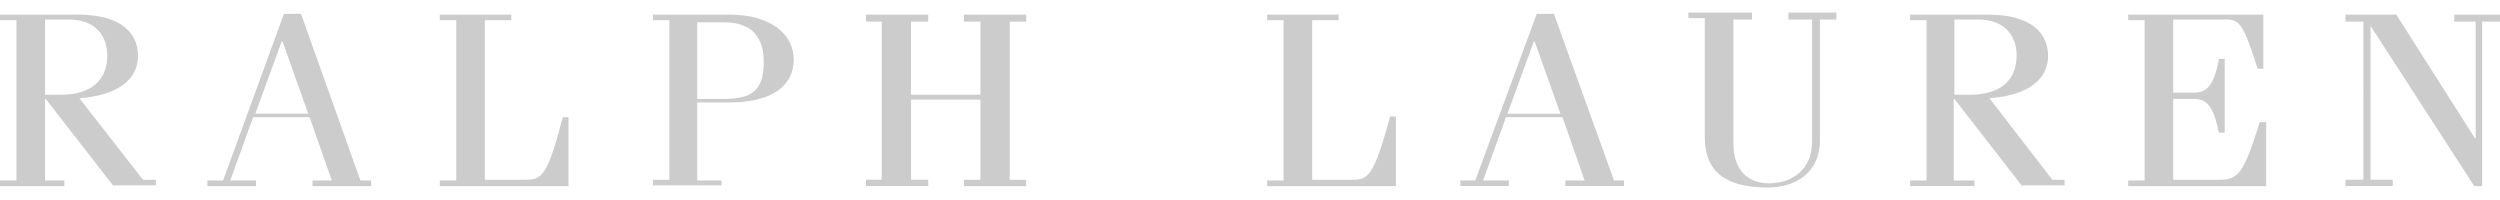 <svg xmlns="http://www.w3.org/2000/svg" width="100" height="8" fill="#ccc" xmlns:v="https://vecta.io/nano"><path d="M1.802.781h.944c1.144 0 1.545.731 1.545 1.434 0 .956-.601 1.574-1.859 1.574h-.629V.781zM3.175 3.93c1.545-.112 2.346-.759 2.346-1.687 0-.871-.601-1.659-2.431-1.659H0v.225h.658v6.41H0v.225h2.574v-.225h-.772V3.958h.029L4.52 7.416h1.716v-.225h-.515L3.175 3.93zm7.037.618l1.058-2.896h.029l1.03 2.896h-2.117zm1.83-3.992h-.686L8.924 7.219h-.629v.225h1.945v-.225H9.21l.915-2.53h2.26l.887 2.53H12.5v.225h2.345v-.225h-.429L12.042.556zm8.925 6.635h-1.573V.809h1.058V.584h-2.86v.225h.658v6.41h-.658v.225h5.149V4.689h-.229c-.629 2.39-.829 2.502-1.545 2.502zM27.889.894h1.087c1.116 0 1.573.618 1.573 1.574 0 1.209-.515 1.49-1.659 1.49h-1.001V.894zm1.001 6.325h-1.001v-3.12h1.287c1.745 0 2.574-.703 2.574-1.715s-.915-1.8-2.574-1.8h-3.061v.225h.658v6.382h-.658v.225h2.746v-.197h.029zm9.668-.028v.253h2.489v-.253h-.658V.865h.658V.584h-2.489v.281h.658v2.924h-2.775V.865h.687V.584H34.64v.281h.629V7.19h-.629v.253h2.489V7.19h-.687V3.986h2.775v3.205h-.658zm17.277-2.53h-.229c-.658 2.39-.858 2.53-1.545 2.53h-1.573V.809h1.058V.584h-2.86v.225h.658v6.41h-.658v.225h5.149V4.661zm4.463-.113l1.058-2.896h.029l1.03 2.896h-2.117zM62.157.556h-.687l-2.46 6.663h-.601v.225h1.945v-.225h-1.03l.915-2.53h2.26l.887 2.53h-.772v.225h2.346v-.225h-.4L62.157.556zm9.382.225h.944v4.892c0 1.04-.715 1.659-1.745 1.659-.686 0-1.402-.394-1.402-1.602V.781h.744V.5h-2.546v.225h.658v4.751c0 1.349.772 2.024 2.517 2.024 1.259 0 2.088-.731 2.088-1.855V.781h.658V.5h-1.916v.281zm6.636 0h.944c1.144 0 1.545.731 1.545 1.434 0 .956-.601 1.574-1.859 1.574h-.629V.781zm1.402 3.149c1.545-.112 2.346-.759 2.346-1.687 0-.871-.601-1.659-2.431-1.659h-3.089v.225h.658v6.41h-.658v.225h2.574v-.225h-.829V3.958h.028l2.689 3.458h1.716v-.225h-.486L79.577 3.93zm9.21 3.261h-1.859V3.958h.83c.543 0 .772.309 1.001 1.349h.229V2.355h-.229c-.2 1.068-.486 1.349-1.001 1.349h-.83V.781h2.117c.515 0 .686.141 1.259 1.968h.229V.584h-5.406v.225h.658v6.41h-.658v.225h5.52V4.886h-.257c-.629 2.024-.858 2.305-1.602 2.305zM98.169.584v.281h.858v4.667h-.029L95.852.584h-2.031v.281h.715V7.19h-.715v.253h1.888V7.19h-.887V1.034l4.148 6.41h.315V.865H100V.584h-1.831z"/></svg>